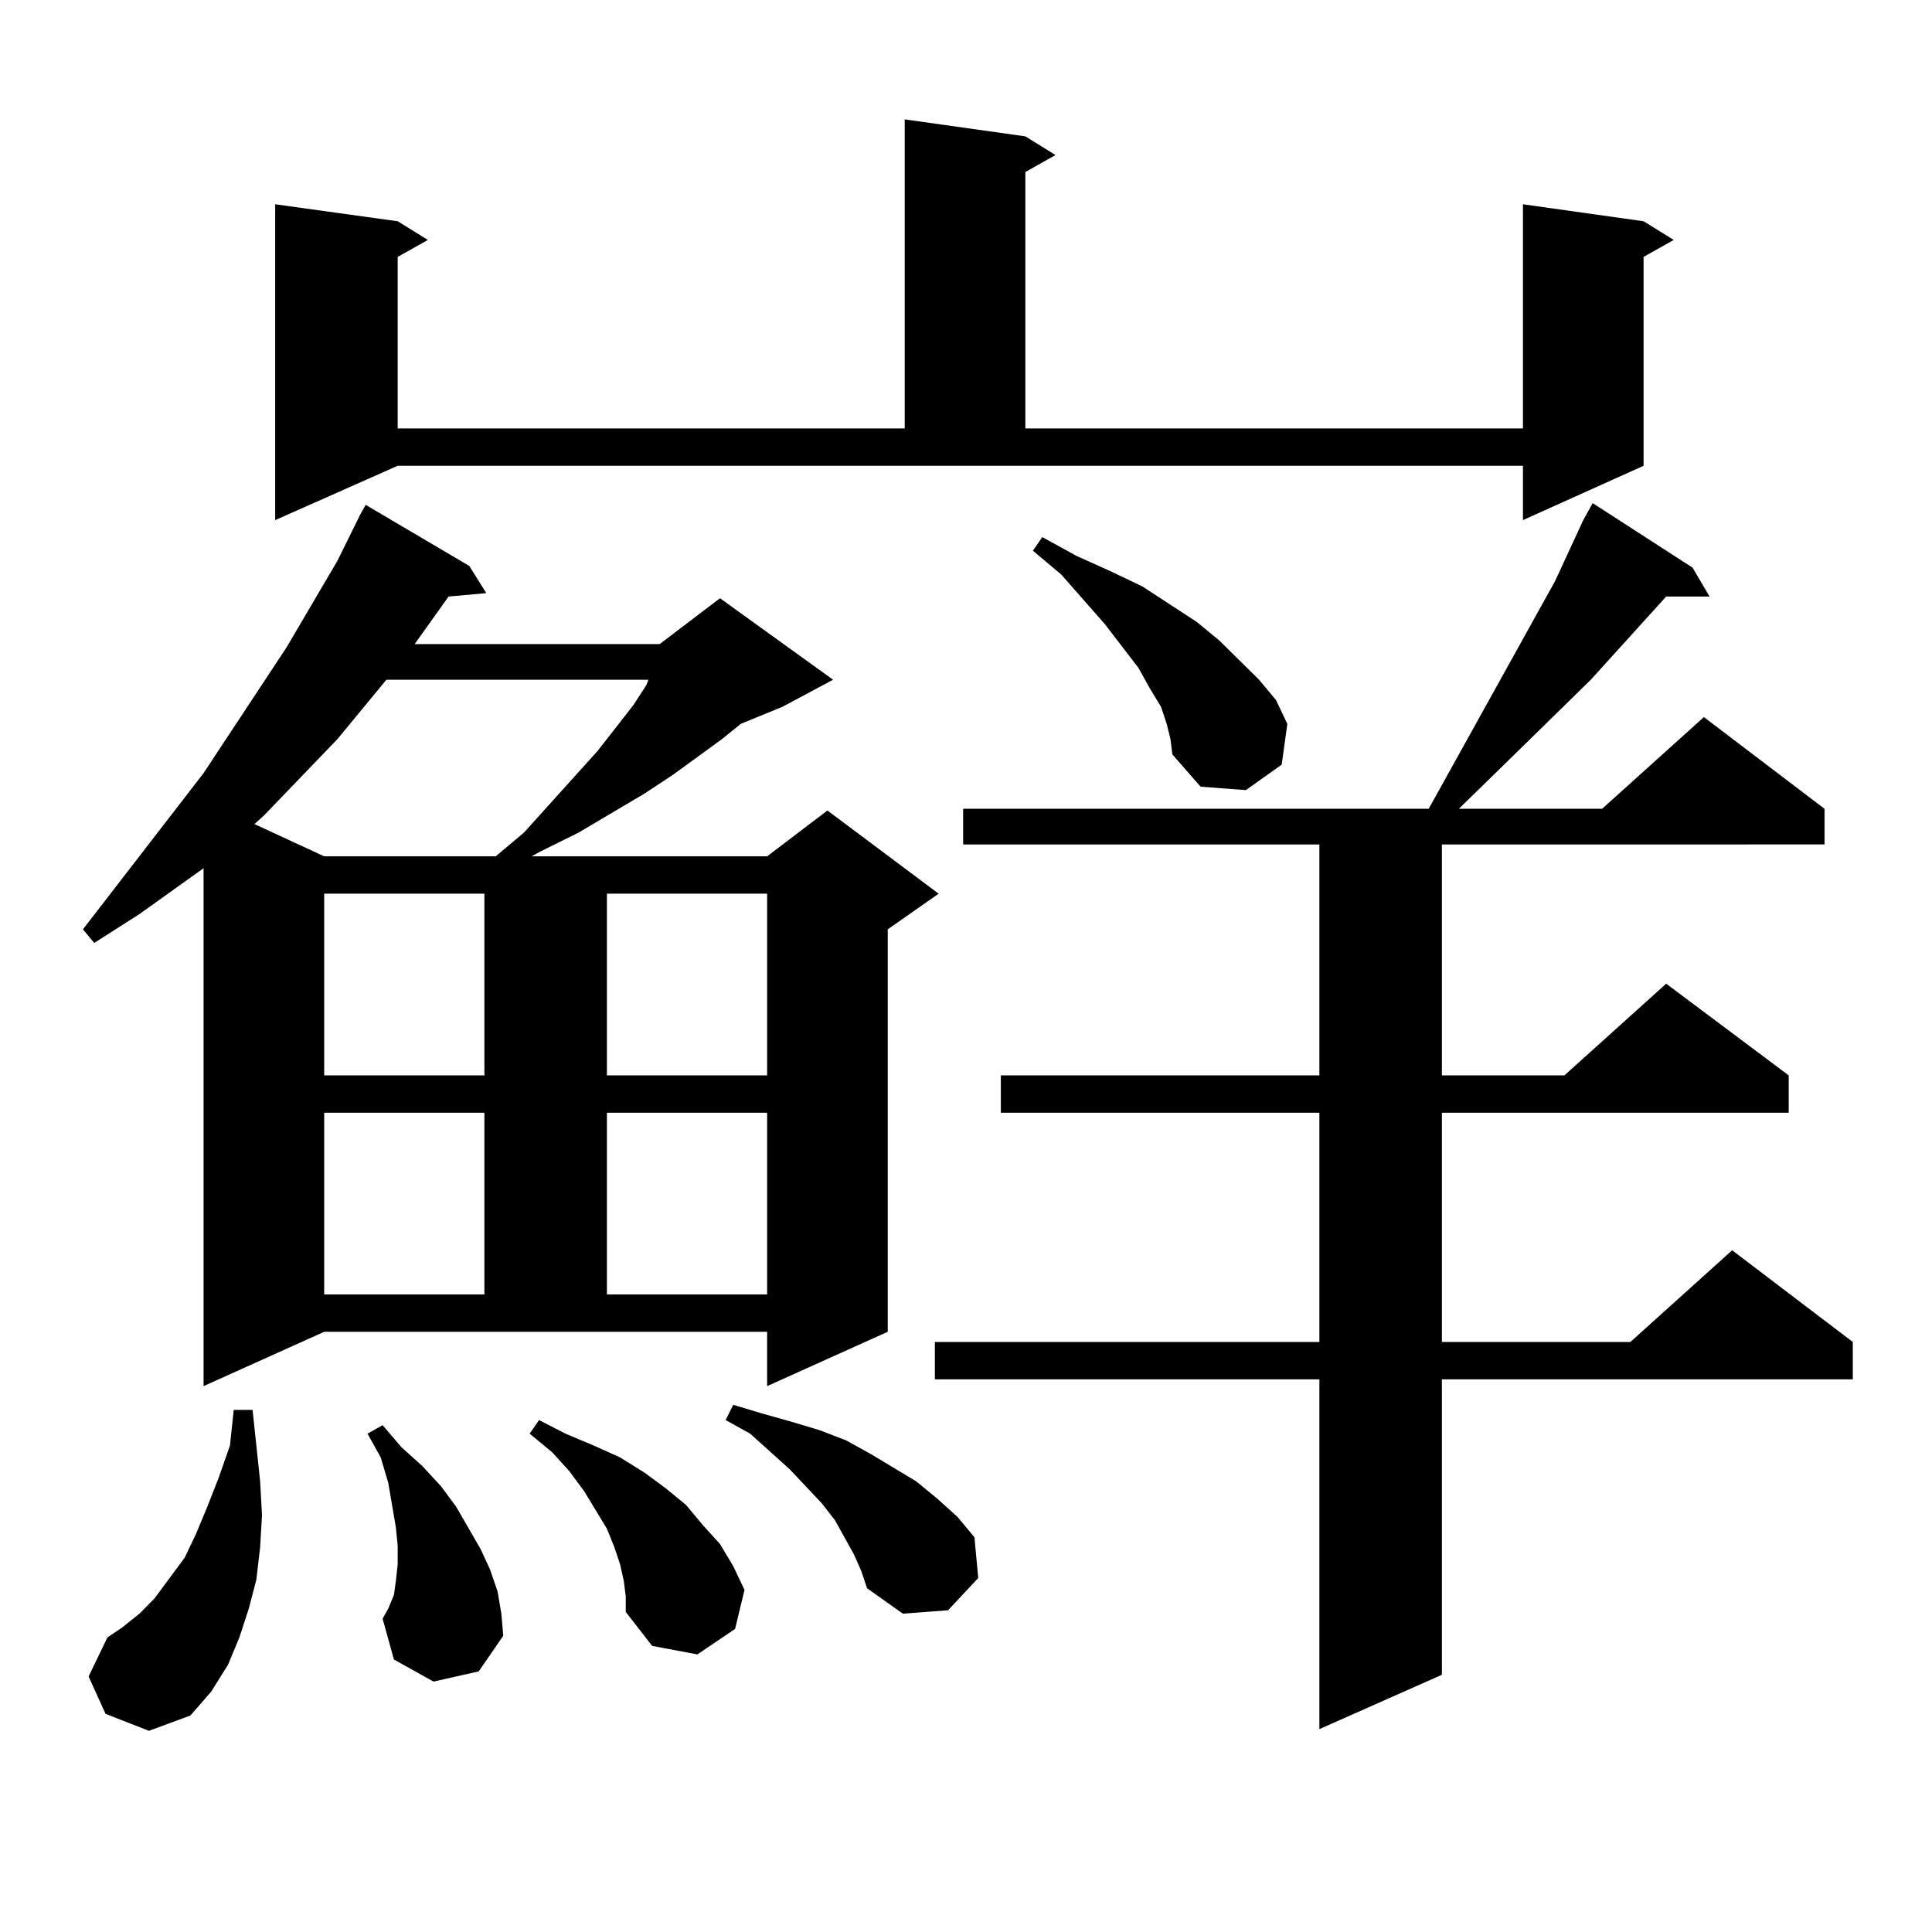 <?xml version="1.0" encoding="utf-8"?>
<!-- Generator: Adobe Illustrator 16.0.0, SVG Export Plug-In . SVG Version: 6.00 Build 0)  -->
<!DOCTYPE svg PUBLIC "-//W3C//DTD SVG 1.1//EN" "http://www.w3.org/Graphics/SVG/1.1/DTD/svg11.dtd">
<svg version="1.1" id="图层_1" xmlns="http://www.w3.org/2000/svg" xmlns:xlink="http://www.w3.org/1999/xlink" x="0px" y="0px"
	 width="1000px" height="1000px" viewBox="0 0 1000 1000" enable-background="new 0 0 1000 1000" xml:space="preserve">
<path d="M105.364,717.453V449.387l-33.17,23.73L48.78,488.059l-5.854-7.031l62.438-80.859l42.926-65.039l26.341-44.824l11.707-23.73
	l2.927-5.273l53.657,31.641l8.78,14.063l-19.512,1.758l-17.561,24.609h126.826l31.219-23.73l58.535,42.188l-26.341,14.063
	l-21.463,8.789l-9.756,7.91l-25.365,18.457l-14.634,9.668l-34.146,20.215l-19.512,9.668l-4.878,2.637h121.948l31.219-23.73
	l57.56,43.066l-26.341,18.457v208.301l-62.438,28.125v-28.125H167.801L105.364,717.453z M54.633,887.082l-8.78-19.336l9.756-20.215
	l7.805-5.273l8.78-7.031l7.805-7.91l7.805-10.547l7.805-10.547l5.854-12.305l5.854-14.063l5.854-14.941l5.854-16.699l1.951-18.457
	h9.756l3.902,36.914l0.976,17.578l-0.976,16.699l-1.951,16.699l-3.902,14.941l-4.878,14.941l-5.854,14.063l-8.78,14.063
	l-10.731,12.305l-21.463,7.91L54.633,887.082z M199.996,351.828L174.63,382.59l-38.048,39.551l-4.878,4.395l36.097,16.699h88.778
	l14.634-12.305l38.048-42.188l18.536-23.73l6.829-10.547l0.976-2.637H199.996z M142.436,269.211V105.734l63.413,8.789l15.609,9.668
	l-15.609,8.789v88.77h262.433V61.789l62.438,8.789l15.609,9.668l-15.609,8.789V221.75h257.555V105.734l62.438,8.789l15.609,9.668
	l-15.609,8.789v108.105l-62.438,28.125v-28.125H205.849L142.436,269.211z M167.801,462.57v94.043h82.925V462.57H167.801z
	 M167.801,575.949v94.043h82.925v-94.043H167.801z M224.385,870.383l-20.487-11.426l-5.854-21.094l2.927-5.273l2.927-7.031
	l0.976-7.031l0.976-8.789v-9.668l-0.976-9.668l-1.951-11.426l-1.951-11.426l-3.902-13.184l-6.829-12.305l7.805-4.395l9.756,11.426
	l10.731,9.668l9.756,10.547l7.805,10.547l12.683,21.973l4.878,10.547l3.902,11.426l1.951,11.426l0.976,11.426l-12.683,18.457
	L224.385,870.383z M322.919,818.527l-1.951-8.789l-2.927-8.789l-3.902-9.668l-5.854-9.668l-5.854-9.668l-7.805-10.547l-8.78-9.668
	l-11.707-9.668l4.878-7.031l13.658,7.031l14.634,6.152l13.658,6.152l12.683,7.91l10.731,7.91l10.731,8.789l8.78,10.547l8.78,9.668
	l6.829,11.426l5.854,12.305l-4.878,20.215l-19.512,13.184l-23.414-4.395l-13.658-17.578v-7.91L322.919,818.527z M314.139,462.57
	v94.043h82.925V462.57H314.139z M314.139,575.949v94.043h82.925v-94.043H314.139z M441.941,804.465l-4.878-8.789l-4.878-8.789
	l-6.829-8.789l-16.585-17.578l-20.487-18.457l-12.683-7.031l3.902-7.91l14.634,4.395l15.609,4.395l14.634,4.395l13.658,5.273
	l12.683,7.031l11.707,7.031l11.707,7.031l10.731,8.789l10.731,9.668l8.78,10.547l1.951,21.094l-15.609,16.699l-23.414,1.758
	l-18.536-13.184l-2.927-8.789L441.941,804.465z M876.077,293.82l8.78,14.941h-22.438l-39.023,43.066l-44.877,43.945l-23.414,22.852
	h74.145l52.682-47.461l62.438,47.461v18.457H746.324v119.531h63.413l52.682-47.461l63.413,47.461v19.336H746.324v118.652h97.559
	l52.682-47.461l62.438,47.461v19.336H746.324v152.93l-63.413,28.125V713.938h-199.02v-19.336h199.02V575.949H518.037v-19.336
	h164.874V437.082H498.525v-18.457h240.97l65.364-117.773l14.634-31.641l4.878-8.789L876.077,293.82z M603.888,374.68l-2.927-8.789
	l-5.854-9.668l-5.854-10.547l-17.561-22.852l-22.438-25.488l-14.634-12.305L539.5,278l17.561,9.668l17.561,7.91l16.585,7.91
	l28.292,18.457l11.707,9.668l20.487,20.215l8.78,10.547l5.854,12.305l-2.927,21.094l-18.536,13.184l-23.414-1.758L606.815,390.5
	l-0.976-7.91L603.888,374.68z"/>
</svg>
